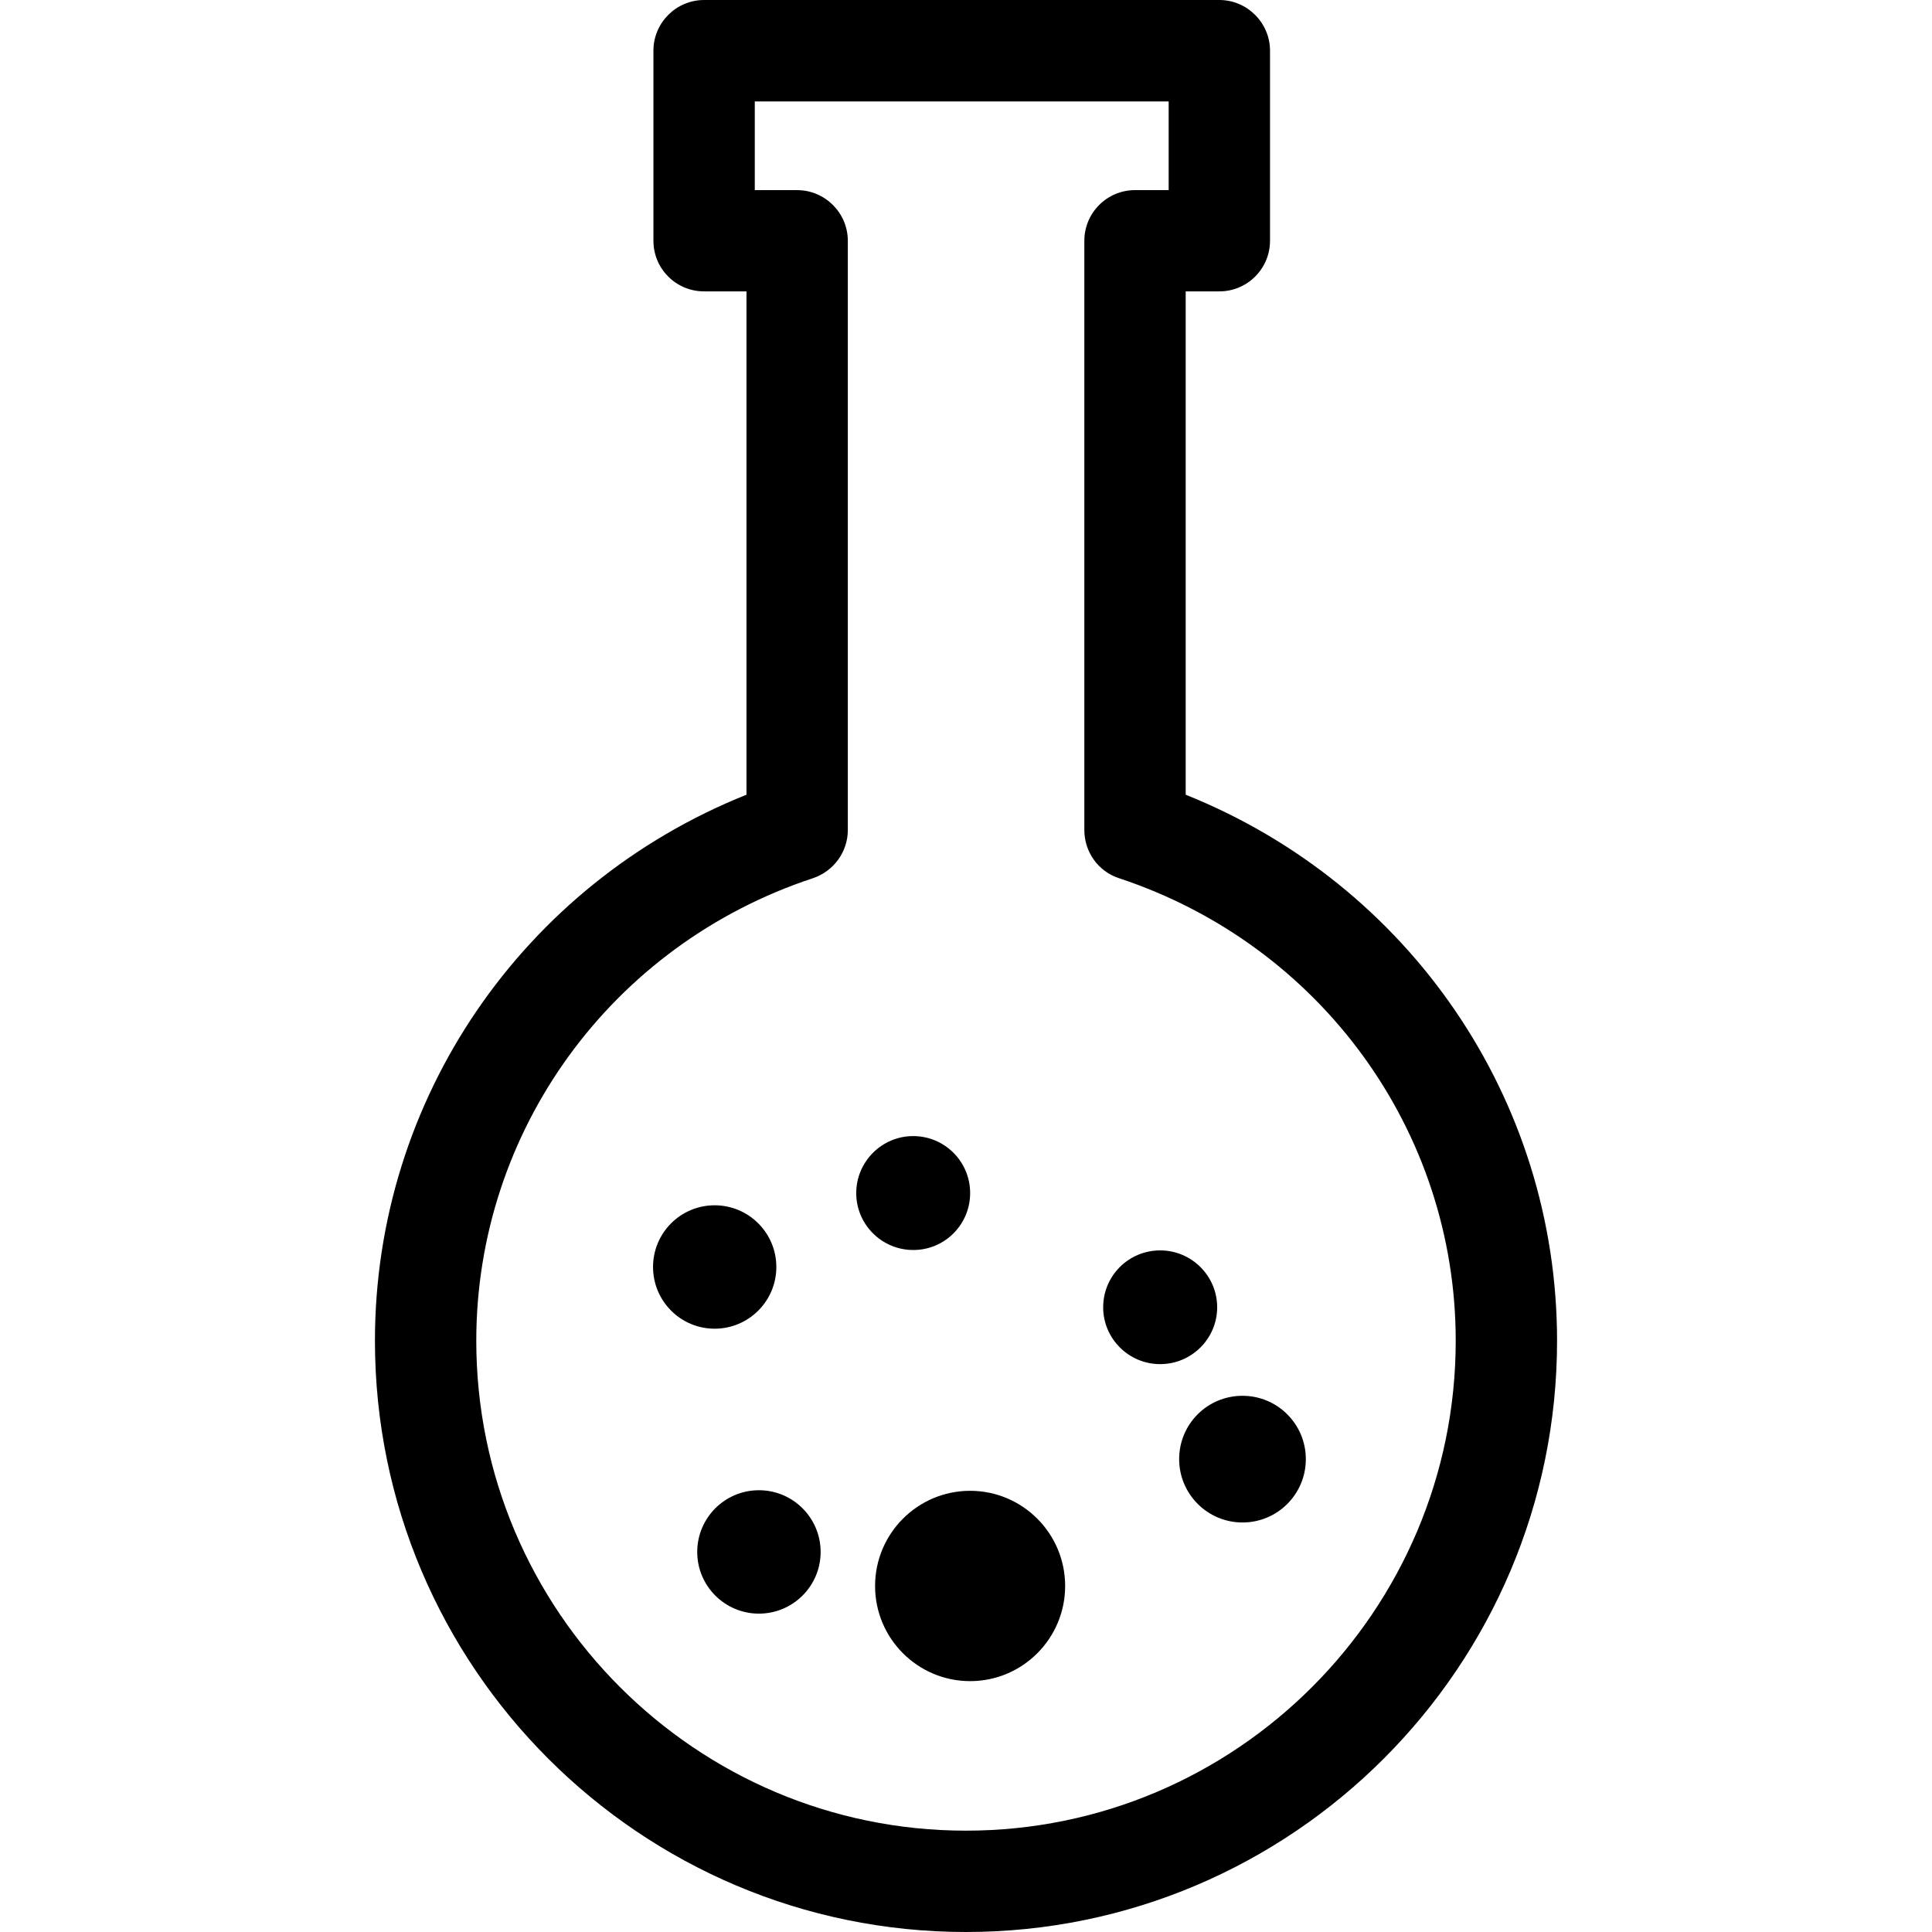 <?xml version="1.0" encoding="iso-8859-1"?>
<!-- Uploaded to: SVG Repo, www.svgrepo.com, Generator: SVG Repo Mixer Tools -->
<!DOCTYPE svg PUBLIC "-//W3C//DTD SVG 1.1//EN" "http://www.w3.org/Graphics/SVG/1.1/DTD/svg11.dtd">
<svg fill="#000000" version="1.1" id="Capa_1" xmlns="http://www.w3.org/2000/svg" xmlns:xlink="http://www.w3.org/1999/xlink" 
	 width="800px" height="800px" viewBox="0 0 106.818 106.818"
	 xml:space="preserve">
<g>
	<path d="M64.144,75.421c-1.74,0-3.151-1.412-3.151-3.142c0-1.745,1.411-3.146,3.151-3.146s3.152,1.412,3.152,3.146
		C67.296,74.009,65.884,75.421,64.144,75.421z M53.638,65.965c0-1.745-1.41-3.152-3.149-3.152c-1.736,0-3.149,1.418-3.149,3.152
		s1.413,3.146,3.149,3.146C52.228,69.117,53.638,67.705,53.638,65.965z M68.696,77.172c-1.938,0-3.502,1.56-3.502,3.502
		c0,1.926,1.564,3.502,3.502,3.502c1.947,0,3.502-1.576,3.502-3.502C72.198,78.742,70.634,77.172,68.696,77.172z M53.638,82.425
		c-2.901,0-5.256,2.358-5.256,5.264c0,2.9,2.354,5.259,5.256,5.259c2.9,0,5.253-2.358,5.253-5.259
		C58.891,84.783,56.538,82.425,53.638,82.425z M42.923,70.048c0-1.883-1.529-3.409-3.411-3.409s-3.406,1.526-3.406,3.409
		c0,1.887,1.524,3.414,3.406,3.414S42.923,71.935,42.923,70.048z M41.96,82.393c-1.882,0-3.411,1.526-3.411,3.414
		c0,1.882,1.529,3.409,3.411,3.409s3.412-1.527,3.412-3.409C45.372,83.919,43.842,82.393,41.96,82.393z M86.088,74.129
		c0,18.024-14.655,32.689-32.679,32.689c-18.027,0-32.679-14.665-32.679-32.689c0-13.368,8.174-25.244,20.542-30.19V16.11h-2.343
		c-1.551,0-2.802-1.248-2.802-2.802V2.802c0-1.535,1.25-2.802,2.802-2.802h28.487c1.543,0,2.802,1.267,2.802,2.802v10.506
		c0,1.554-1.259,2.802-2.802,2.802h-1.861v27.829C77.922,48.895,86.088,60.771,86.088,74.129z M80.485,74.129
		c0-11.611-7.476-21.888-18.619-25.575c-1.137-0.369-1.914-1.445-1.914-2.659V13.313c0-1.541,1.25-2.802,2.801-2.802h1.861V5.609
		H41.731v4.903h2.342c1.541,0,2.802,1.261,2.802,2.802v32.581c0,1.203-0.78,2.272-1.926,2.659
		C33.808,52.23,26.333,62.518,26.333,74.129c0,14.933,12.147,27.086,27.076,27.086C68.337,101.215,80.485,89.062,80.485,74.129z"/>
</g>
</svg>